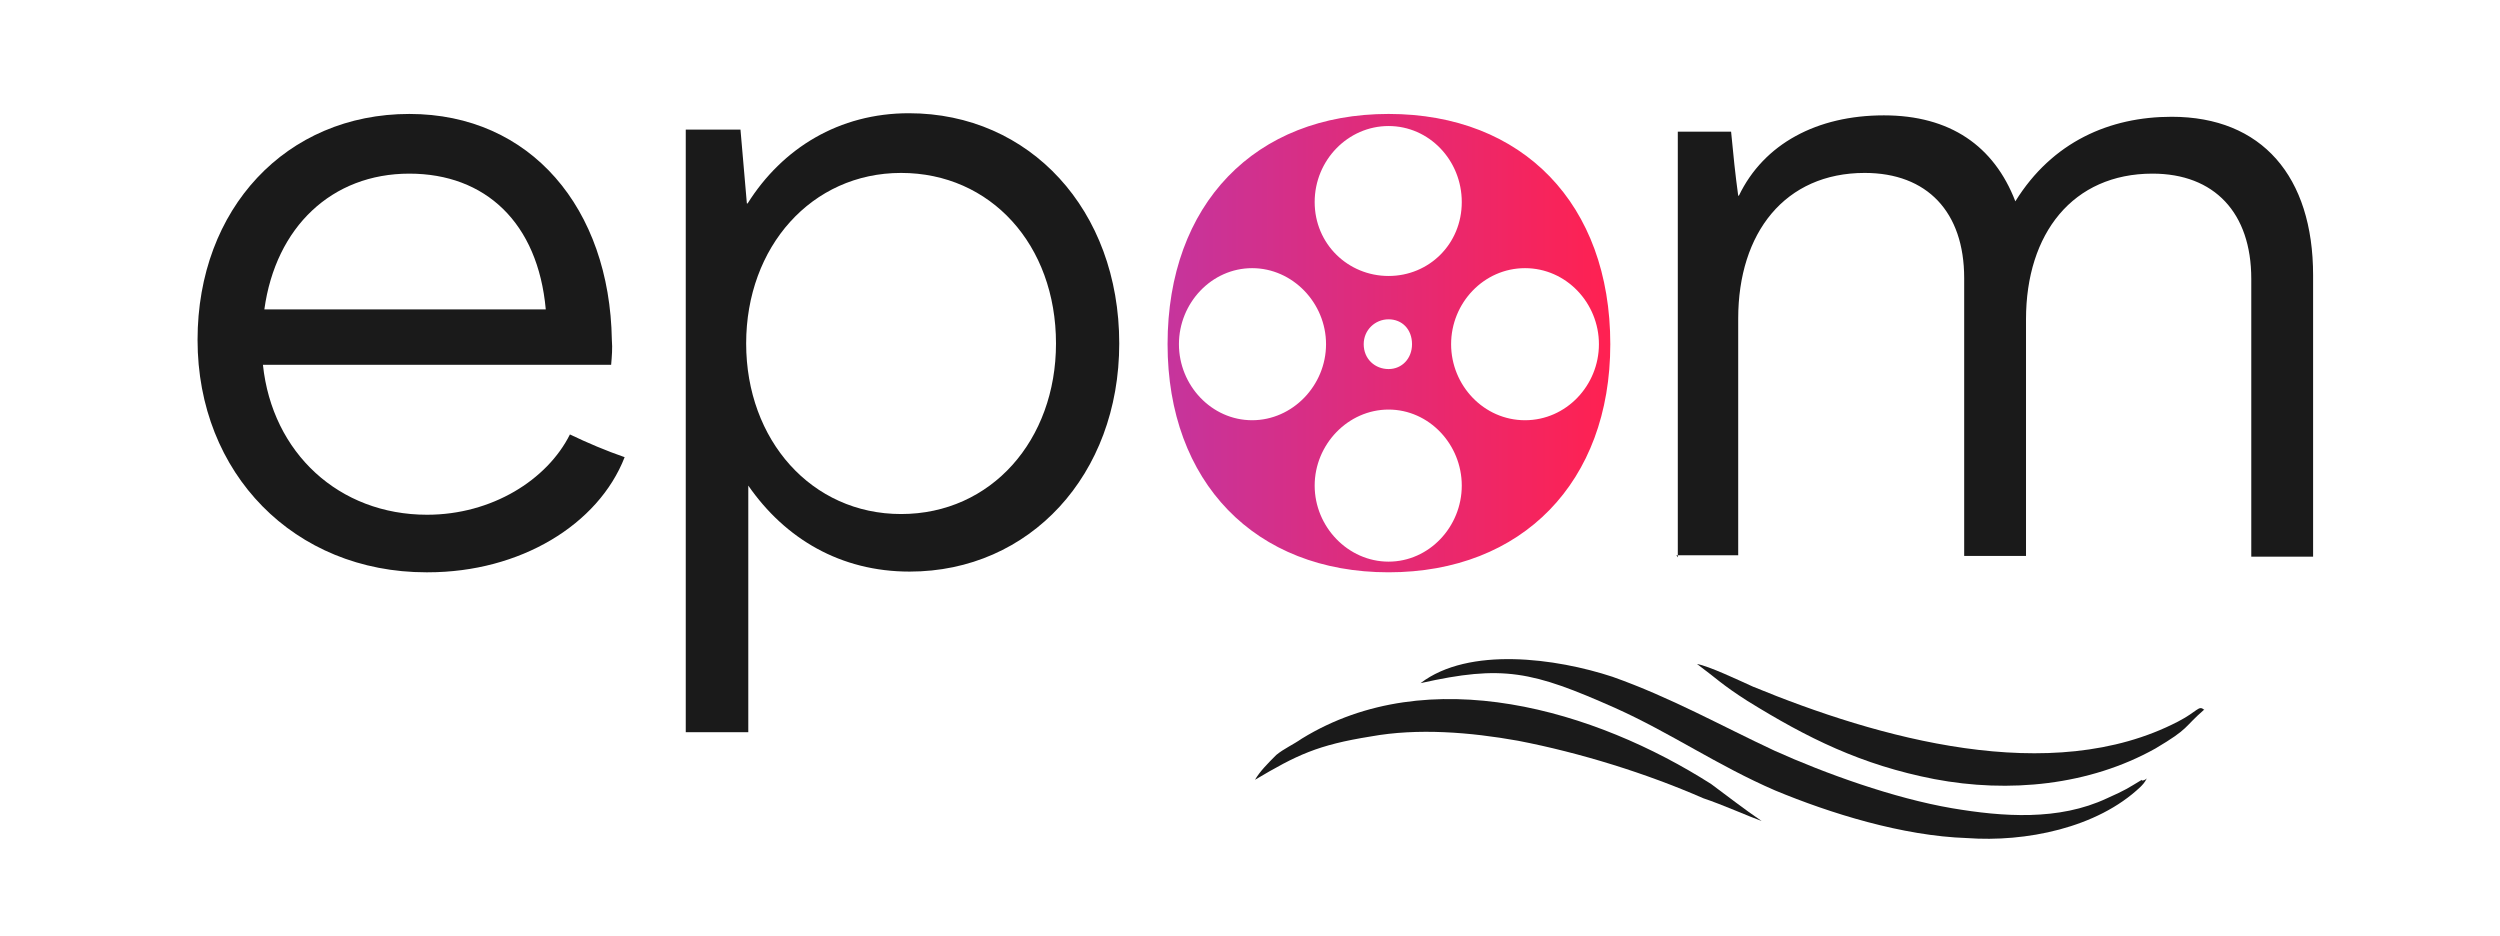 <?xml version="1.0" encoding="UTF-8"?>
<!DOCTYPE svg PUBLIC "-//W3C//DTD SVG 1.1//EN" "http://www.w3.org/Graphics/SVG/1.1/DTD/svg11.dtd">
<!-- Creator: CorelDRAW 2020 (64-Bit) -->
<svg xmlns="http://www.w3.org/2000/svg" xml:space="preserve" width="1.407in" height="0.527in" version="1.1" style="shape-rendering:geometricPrecision; text-rendering:geometricPrecision; image-rendering:optimizeQuality; fill-rule:evenodd; clip-rule:evenodd"
viewBox="0 0 35.18 13.17"
 xmlns:xlink="http://www.w3.org/1999/xlink"
 xmlns:xodm="http://www.corel.com/coreldraw/odm/2003">
 <defs>
  <style type="text/css">
   <![CDATA[
    .fil1 {fill:none}
    .fil4 {fill:#1A1A1A}
    .fil0 {fill:white}
    .fil2 {fill:#1A1A1A;fill-rule:nonzero}
    .fil3 {fill:url(#id0)}
   ]]>
  </style>
  <linearGradient id="id0" gradientUnits="userSpaceOnUse" x1="16.48" y1="4.31" x2="22.66" y2="4.3">
   <stop offset="0" style="stop-opacity:1; stop-color:#C6349C"/>
   <stop offset="1" style="stop-opacity:1; stop-color:#FF2151"/>
  </linearGradient>
 </defs>
 <g id="Layer_x0020_1">
  <rect class="fil0" x="-0" y="-0" width="35.18" height="13.17"/>
  <g id="_3062476417344">
   <rect class="fil1" x="2.3" y="1.38" width="30.58" height="10.19"/>
   <g>
    <path class="fil2" d="M6.02 8.05c1.3,0 2.4,-0.67 2.77,-1.62 -0.26,-0.09 -0.52,-0.2 -0.77,-0.32 -0.32,0.64 -1.1,1.13 -2.01,1.13 -1.24,0 -2.18,-0.87 -2.31,-2.11 1.63,0 3.26,0 4.9,0 0.01,-0.12 0.02,-0.23 0.01,-0.35 -0.03,-1.85 -1.14,-3.18 -2.85,-3.18 -1.73,0 -2.98,1.33 -2.98,3.18 0,1.88 1.36,3.27 3.22,3.27zm-2.3 -3.7c0.16,-1.16 0.95,-1.91 2.04,-1.91 1.07,0 1.81,0.69 1.92,1.91 -1.33,0 -2.64,0 -3.96,0z"/>
    <path class="fil2" d="M9.65 10.3c0.29,0 0.58,0 0.88,0 0,-1.16 0,-2.31 0,-3.47 0,0 0,0 0,0 0.52,0.75 1.3,1.21 2.27,1.21 1.69,0 2.95,-1.36 2.95,-3.21 0,-1.88 -1.26,-3.24 -2.96,-3.24 -0.98,0 -1.78,0.49 -2.27,1.27 -0.01,0 -0.01,0 -0.01,0 -0.03,-0.35 -0.06,-0.69 -0.09,-1.04 -0.26,0 -0.52,0 -0.77,0 0,2.83 0,5.67 0,8.48zm3.03 -3.07c-1.26,0 -2.18,-1.04 -2.18,-2.4 0,-1.36 0.92,-2.4 2.18,-2.4 1.26,0 2.18,1.01 2.18,2.4 0,1.36 -0.91,2.4 -2.18,2.4z"/>
    <path class="fil3" d="M19.54 8.05c1.88,0 3.12,-1.27 3.12,-3.21 0,-1.97 -1.23,-3.24 -3.12,-3.24 -1.88,0 -3.11,1.27 -3.11,3.24 0,1.94 1.23,3.21 3.11,3.21zm0 -2.29c0.57,0 1.03,0.49 1.03,1.07 0,0.58 -0.46,1.07 -1.03,1.07 -0.57,0 -1.04,-0.49 -1.04,-1.07 0,-0.58 0.47,-1.07 1.04,-1.07zm0 -1.27c0.19,0 0.33,0.14 0.33,0.35 0,0.2 -0.14,0.35 -0.33,0.35 -0.19,0 -0.35,-0.14 -0.35,-0.35 0,-0.2 0.16,-0.35 0.35,-0.35zm1.92 -0.72c0.58,0 1.04,0.49 1.04,1.07 0,0.58 -0.46,1.07 -1.04,1.07 -0.58,0 -1.04,-0.49 -1.04,-1.07 0,-0.58 0.46,-1.07 1.04,-1.07zm-1.92 -2c0.57,0 1.03,0.48 1.03,1.07 0,0.59 -0.46,1.04 -1.03,1.04 -0.57,0 -1.04,-0.45 -1.04,-1.04 0,-0.59 0.47,-1.07 1.04,-1.07zm-1.92 2c0.57,0 1.04,0.49 1.04,1.07 0,0.58 -0.47,1.07 -1.04,1.07 -0.57,0 -1.03,-0.49 -1.03,-1.07 0,-0.58 0.46,-1.07 1.03,-1.07z"/>
    <path class="fil2" d="M23.59 7.81c0.29,0 0.58,0 0.87,0 0,-1.1 0,-2.2 0,-3.33 0,-1.21 0.66,-2.05 1.78,-2.05 0.88,0 1.4,0.55 1.4,1.48 0,1.3 0,2.6 0,3.91 0.29,0 0.58,0 0.87,0 0,-1.1 0,-2.2 0,-3.33 0,-1.21 0.66,-2.05 1.78,-2.05 0.87,0 1.39,0.55 1.39,1.48 0,1.3 0,2.6 0,3.91 0.27,0 0.56,0 0.87,0 0,-1.3 0,-2.63 0,-3.96 0,-1.39 -0.72,-2.23 -1.99,-2.23 -0.87,0 -1.68,0.35 -2.2,1.19 0,0 0,0 0,0 -0.3,-0.78 -0.92,-1.21 -1.85,-1.21 -0.94,0 -1.69,0.4 -2.04,1.13 -0.01,0 -0.01,0 -0.01,0 -0.04,-0.29 -0.07,-0.58 -0.1,-0.9 -0.26,0 -0.51,0 -0.75,0 0,2 0,3.99 0,5.99z"/>
    <path class="fil4" d="M30.14 10.97c-0.2,0.12 -0.22,0.14 -0.49,0.26 -0.68,0.32 -1.47,0.26 -2.18,0.14 -0.82,-0.14 -1.79,-0.49 -2.5,-0.81 -0.75,-0.35 -1.46,-0.75 -2.28,-1.04 -0.79,-0.26 -2.02,-0.43 -2.7,0.09 1.16,-0.26 1.57,-0.17 2.74,0.35 0.78,0.35 1.44,0.81 2.25,1.16 0.77,0.32 1.79,0.64 2.7,0.67 0.82,0.06 1.83,-0.14 2.44,-0.72 0.03,-0.03 0.06,-0.06 0.09,-0.12 -0.03,0.03 -0.06,0.03 -0.07,0.03z"/>
    <path class="fil4" d="M31.01 9.98c-0.07,-0.06 -0.09,0.03 -0.36,0.17 -1.79,0.93 -4.23,0.23 -5.98,-0.49 -0.2,-0.09 -0.62,-0.29 -0.79,-0.32 0.27,0.2 0.35,0.29 0.71,0.52 0.84,0.52 1.6,0.9 2.63,1.1 1.05,0.2 2.18,0.09 3.11,-0.43 0.49,-0.29 0.39,-0.29 0.69,-0.55z"/>
    <path class="fil4" d="M17.66 10.97c0.59,-0.35 0.88,-0.49 1.63,-0.61 0.66,-0.12 1.4,-0.06 2.07,0.06 0.88,0.17 1.81,0.46 2.61,0.81 0.27,0.09 0.65,0.26 0.82,0.32 -0.25,-0.17 -0.48,-0.35 -0.71,-0.52 -1.63,-1.04 -3.97,-1.74 -5.76,-0.64 -0.13,0.09 -0.25,0.14 -0.36,0.23 -0.12,0.12 -0.23,0.23 -0.3,0.35z"/>
   </g>
  </g>
 </g>
</svg>
